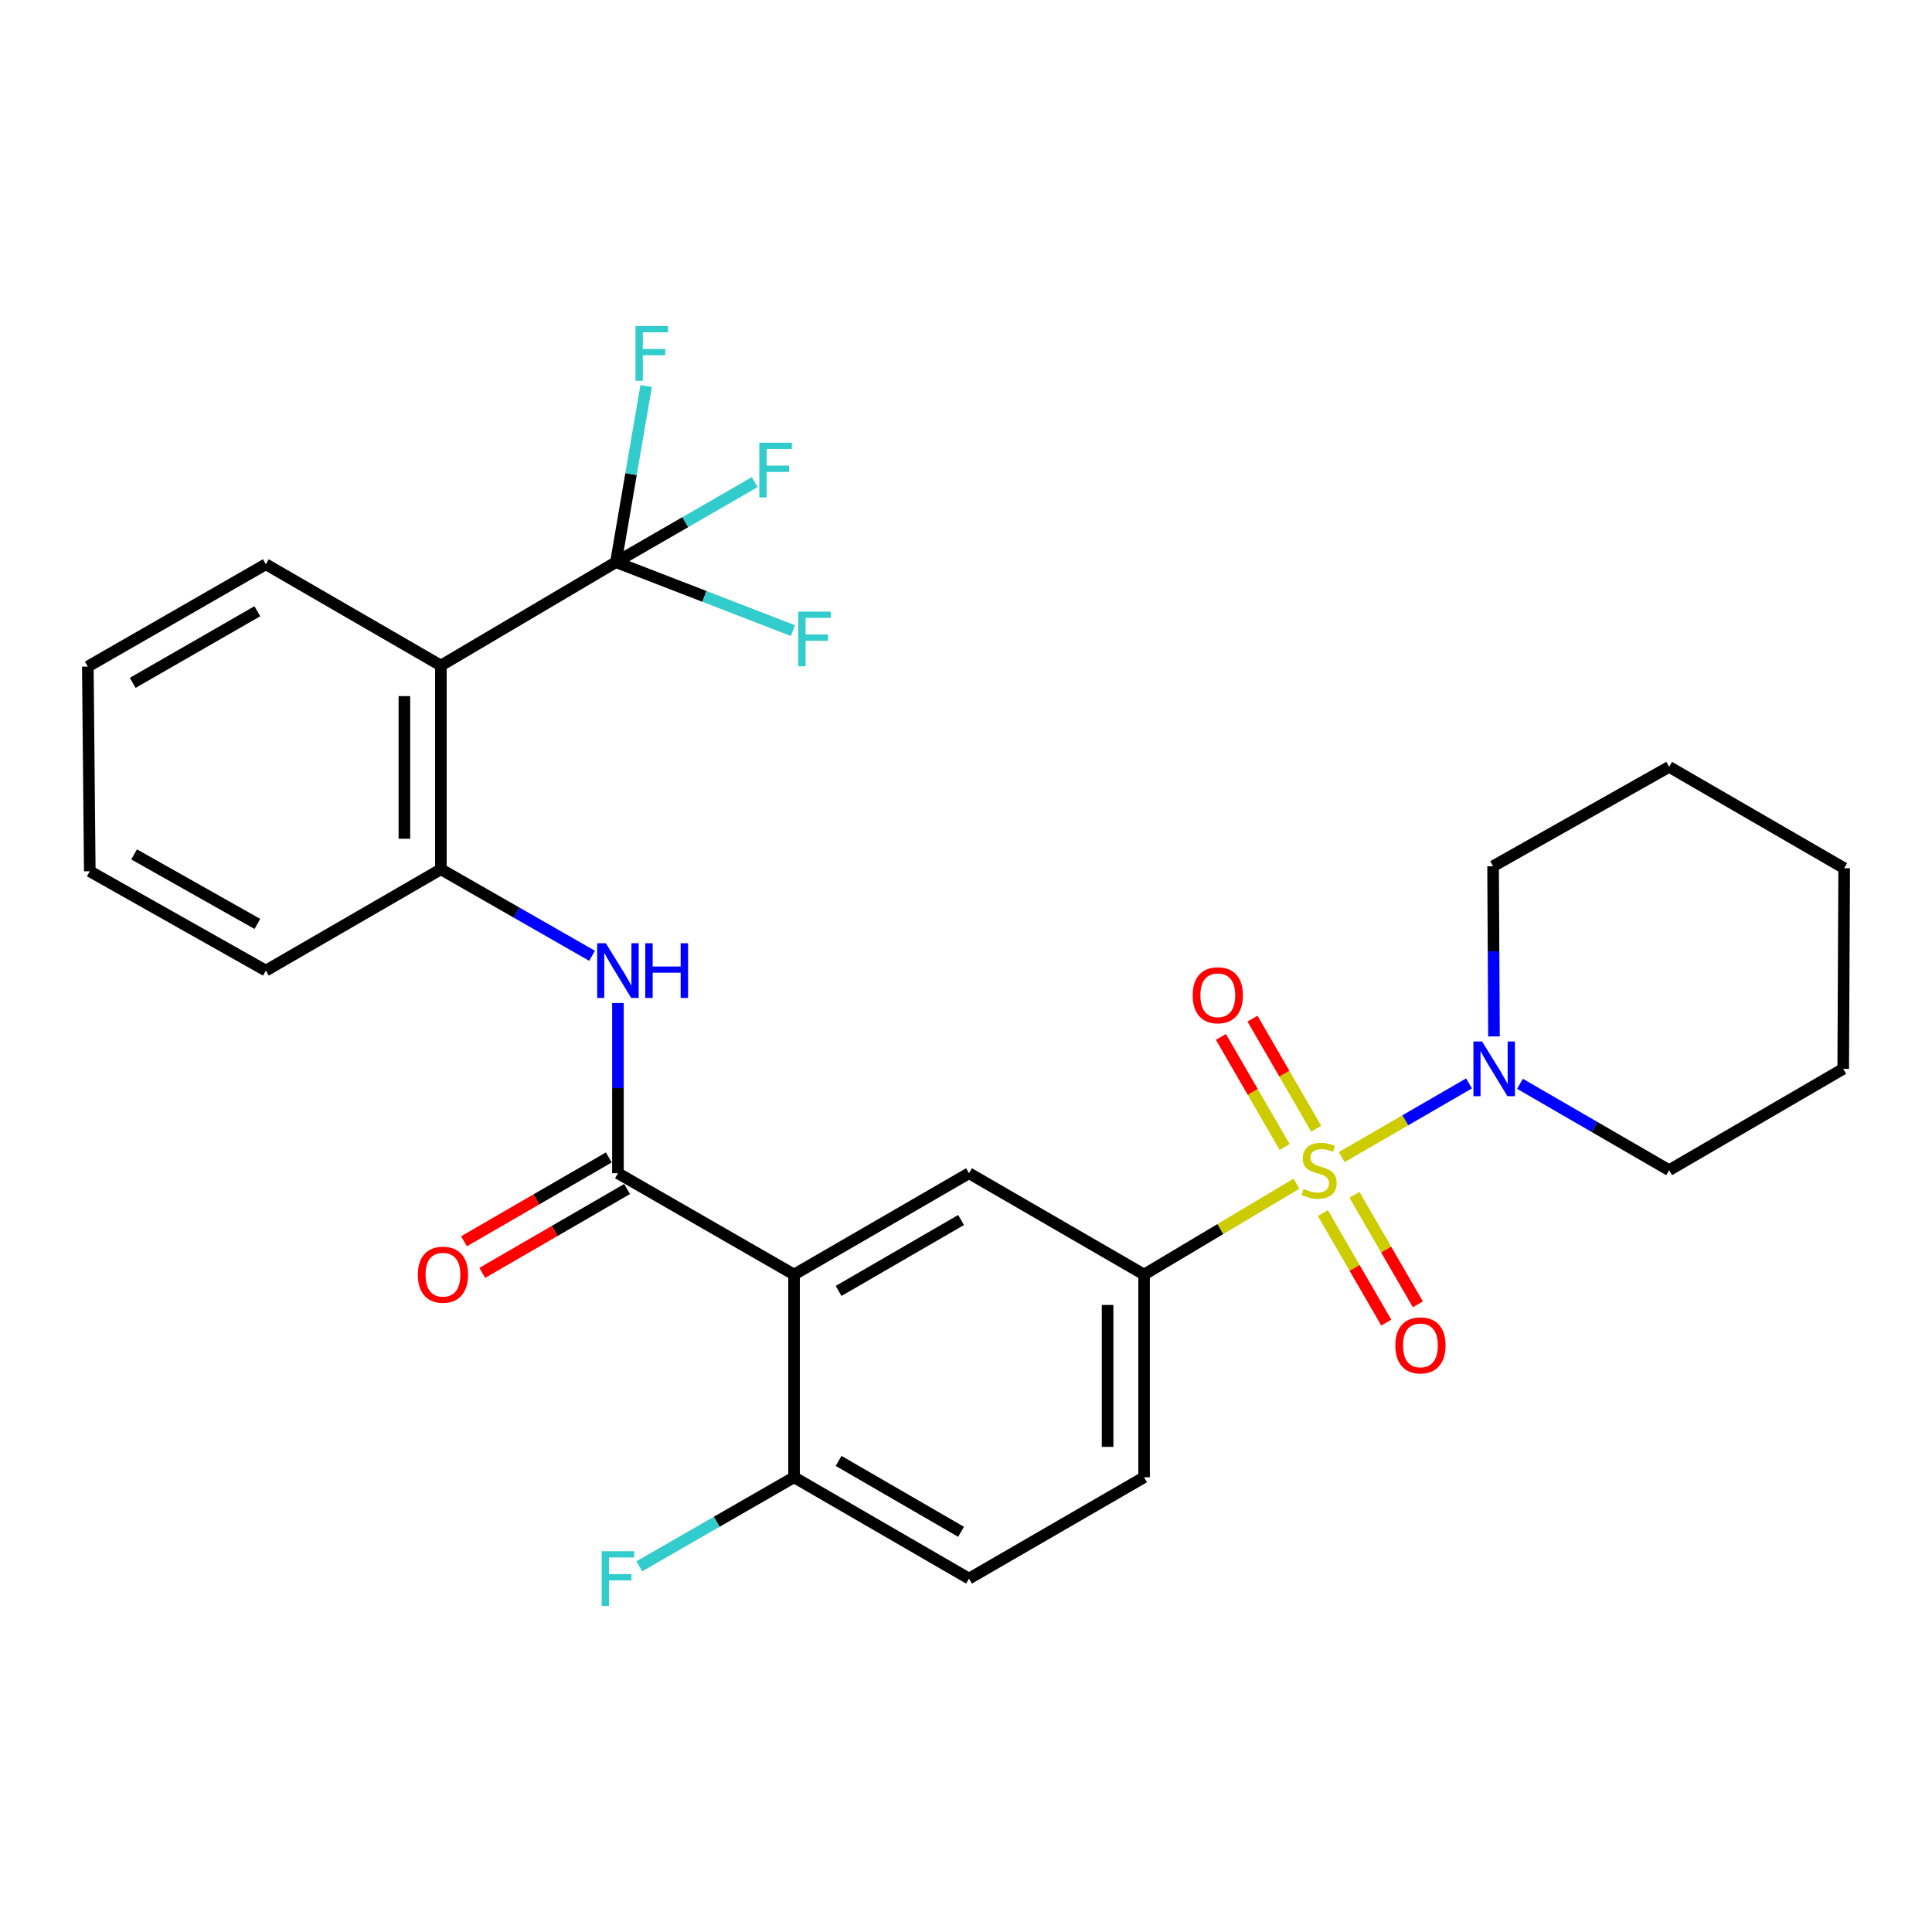 <?xml version='1.0' encoding='iso-8859-1'?>
<svg version='1.1' baseProfile='full'
              xmlns='http://www.w3.org/2000/svg'
                      xmlns:rdkit='http://www.rdkit.org/xml'
                      xmlns:xlink='http://www.w3.org/1999/xlink'
                  xml:space='preserve'
width='1000px' height='1000px' viewBox='0 0 1000 1000'>
<!-- END OF HEADER -->
<rect style='opacity:1.0;fill:#FFFFFF;stroke:none' width='1000' height='1000' x='0' y='0'> </rect>
<path class='bond-4' d='M 671.052,612.668 L 631.614,636.187' style='fill:none;fill-rule:evenodd;stroke:#CCCC00;stroke-width:6px;stroke-linecap:butt;stroke-linejoin:miter;stroke-opacity:1' />
<path class='bond-4' d='M 631.614,636.187 L 592.177,659.706' style='fill:none;fill-rule:evenodd;stroke:#000000;stroke-width:6px;stroke-linecap:butt;stroke-linejoin:miter;stroke-opacity:1' />
<path class='bond-5' d='M 694.466,598.911 L 727.414,579.842' style='fill:none;fill-rule:evenodd;stroke:#CCCC00;stroke-width:6px;stroke-linecap:butt;stroke-linejoin:miter;stroke-opacity:1' />
<path class='bond-5' d='M 727.414,579.842 L 760.363,560.774' style='fill:none;fill-rule:evenodd;stroke:#0000FF;stroke-width:6px;stroke-linecap:butt;stroke-linejoin:miter;stroke-opacity:1' />
<path class='bond-9' d='M 684.726,627.909 L 701.131,656.246' style='fill:none;fill-rule:evenodd;stroke:#CCCC00;stroke-width:6px;stroke-linecap:butt;stroke-linejoin:miter;stroke-opacity:1' />
<path class='bond-9' d='M 701.131,656.246 L 717.536,684.583' style='fill:none;fill-rule:evenodd;stroke:#FF0000;stroke-width:6px;stroke-linecap:butt;stroke-linejoin:miter;stroke-opacity:1' />
<path class='bond-9' d='M 701.071,618.446 L 717.476,646.783' style='fill:none;fill-rule:evenodd;stroke:#CCCC00;stroke-width:6px;stroke-linecap:butt;stroke-linejoin:miter;stroke-opacity:1' />
<path class='bond-9' d='M 717.476,646.783 L 733.881,675.12' style='fill:none;fill-rule:evenodd;stroke:#FF0000;stroke-width:6px;stroke-linecap:butt;stroke-linejoin:miter;stroke-opacity:1' />
<path class='bond-10' d='M 681.258,584.214 L 664.772,555.723' style='fill:none;fill-rule:evenodd;stroke:#CCCC00;stroke-width:6px;stroke-linecap:butt;stroke-linejoin:miter;stroke-opacity:1' />
<path class='bond-10' d='M 664.772,555.723 L 648.287,527.232' style='fill:none;fill-rule:evenodd;stroke:#FF0000;stroke-width:6px;stroke-linecap:butt;stroke-linejoin:miter;stroke-opacity:1' />
<path class='bond-10' d='M 664.911,593.673 L 648.425,565.182' style='fill:none;fill-rule:evenodd;stroke:#CCCC00;stroke-width:6px;stroke-linecap:butt;stroke-linejoin:miter;stroke-opacity:1' />
<path class='bond-10' d='M 648.425,565.182 L 631.939,536.69' style='fill:none;fill-rule:evenodd;stroke:#FF0000;stroke-width:6px;stroke-linecap:butt;stroke-linejoin:miter;stroke-opacity:1' />
<path class='bond-0' d='M 411.003,659.706 L 501.563,607.265' style='fill:none;fill-rule:evenodd;stroke:#000000;stroke-width:6px;stroke-linecap:butt;stroke-linejoin:miter;stroke-opacity:1' />
<path class='bond-0' d='M 434.051,668.184 L 497.444,631.475' style='fill:none;fill-rule:evenodd;stroke:#000000;stroke-width:6px;stroke-linecap:butt;stroke-linejoin:miter;stroke-opacity:1' />
<path class='bond-1' d='M 411.003,659.706 L 319.844,607.265' style='fill:none;fill-rule:evenodd;stroke:#000000;stroke-width:6px;stroke-linecap:butt;stroke-linejoin:miter;stroke-opacity:1' />
<path class='bond-29' d='M 411.003,659.706 L 411.003,764.631' style='fill:none;fill-rule:evenodd;stroke:#000000;stroke-width:6px;stroke-linecap:butt;stroke-linejoin:miter;stroke-opacity:1' />
<path class='bond-6' d='M 319.844,607.265 L 319.844,563.214' style='fill:none;fill-rule:evenodd;stroke:#000000;stroke-width:6px;stroke-linecap:butt;stroke-linejoin:miter;stroke-opacity:1' />
<path class='bond-6' d='M 319.844,563.214 L 319.844,519.164' style='fill:none;fill-rule:evenodd;stroke:#0000FF;stroke-width:6px;stroke-linecap:butt;stroke-linejoin:miter;stroke-opacity:1' />
<path class='bond-12' d='M 315.112,599.093 L 277.635,620.792' style='fill:none;fill-rule:evenodd;stroke:#000000;stroke-width:6px;stroke-linecap:butt;stroke-linejoin:miter;stroke-opacity:1' />
<path class='bond-12' d='M 277.635,620.792 L 240.157,642.492' style='fill:none;fill-rule:evenodd;stroke:#FF0000;stroke-width:6px;stroke-linecap:butt;stroke-linejoin:miter;stroke-opacity:1' />
<path class='bond-12' d='M 324.576,615.437 L 287.098,637.137' style='fill:none;fill-rule:evenodd;stroke:#000000;stroke-width:6px;stroke-linecap:butt;stroke-linejoin:miter;stroke-opacity:1' />
<path class='bond-12' d='M 287.098,637.137 L 249.621,658.836' style='fill:none;fill-rule:evenodd;stroke:#FF0000;stroke-width:6px;stroke-linecap:butt;stroke-linejoin:miter;stroke-opacity:1' />
<path class='bond-2' d='M 318.805,290.979 L 228.202,344.491' style='fill:none;fill-rule:evenodd;stroke:#000000;stroke-width:6px;stroke-linecap:butt;stroke-linejoin:miter;stroke-opacity:1' />
<path class='bond-15' d='M 318.805,290.979 L 354.722,270.262' style='fill:none;fill-rule:evenodd;stroke:#000000;stroke-width:6px;stroke-linecap:butt;stroke-linejoin:miter;stroke-opacity:1' />
<path class='bond-15' d='M 354.722,270.262 L 390.639,249.544' style='fill:none;fill-rule:evenodd;stroke:#33CCCC;stroke-width:6px;stroke-linecap:butt;stroke-linejoin:miter;stroke-opacity:1' />
<path class='bond-16' d='M 318.805,290.979 L 364.61,308.691' style='fill:none;fill-rule:evenodd;stroke:#000000;stroke-width:6px;stroke-linecap:butt;stroke-linejoin:miter;stroke-opacity:1' />
<path class='bond-16' d='M 364.61,308.691 L 410.415,326.403' style='fill:none;fill-rule:evenodd;stroke:#33CCCC;stroke-width:6px;stroke-linecap:butt;stroke-linejoin:miter;stroke-opacity:1' />
<path class='bond-17' d='M 318.805,290.979 L 326.625,245.403' style='fill:none;fill-rule:evenodd;stroke:#000000;stroke-width:6px;stroke-linecap:butt;stroke-linejoin:miter;stroke-opacity:1' />
<path class='bond-17' d='M 326.625,245.403 L 334.445,199.828' style='fill:none;fill-rule:evenodd;stroke:#33CCCC;stroke-width:6px;stroke-linecap:butt;stroke-linejoin:miter;stroke-opacity:1' />
<path class='bond-3' d='M 228.202,344.491 L 228.202,449.94' style='fill:none;fill-rule:evenodd;stroke:#000000;stroke-width:6px;stroke-linecap:butt;stroke-linejoin:miter;stroke-opacity:1' />
<path class='bond-3' d='M 209.316,360.308 L 209.316,434.123' style='fill:none;fill-rule:evenodd;stroke:#000000;stroke-width:6px;stroke-linecap:butt;stroke-linejoin:miter;stroke-opacity:1' />
<path class='bond-19' d='M 228.202,344.491 L 137.61,292.06' style='fill:none;fill-rule:evenodd;stroke:#000000;stroke-width:6px;stroke-linecap:butt;stroke-linejoin:miter;stroke-opacity:1' />
<path class='bond-7' d='M 592.177,659.706 L 501.563,607.265' style='fill:none;fill-rule:evenodd;stroke:#000000;stroke-width:6px;stroke-linecap:butt;stroke-linejoin:miter;stroke-opacity:1' />
<path class='bond-13' d='M 592.177,659.706 L 592.177,764.631' style='fill:none;fill-rule:evenodd;stroke:#000000;stroke-width:6px;stroke-linecap:butt;stroke-linejoin:miter;stroke-opacity:1' />
<path class='bond-13' d='M 573.29,675.445 L 573.29,748.893' style='fill:none;fill-rule:evenodd;stroke:#000000;stroke-width:6px;stroke-linecap:butt;stroke-linejoin:miter;stroke-opacity:1' />
<path class='bond-20' d='M 786.738,560.973 L 825.34,583.327' style='fill:none;fill-rule:evenodd;stroke:#0000FF;stroke-width:6px;stroke-linecap:butt;stroke-linejoin:miter;stroke-opacity:1' />
<path class='bond-20' d='M 825.34,583.327 L 863.943,605.68' style='fill:none;fill-rule:evenodd;stroke:#000000;stroke-width:6px;stroke-linecap:butt;stroke-linejoin:miter;stroke-opacity:1' />
<path class='bond-21' d='M 773.291,536.457 L 773.053,492.406' style='fill:none;fill-rule:evenodd;stroke:#0000FF;stroke-width:6px;stroke-linecap:butt;stroke-linejoin:miter;stroke-opacity:1' />
<path class='bond-21' d='M 773.053,492.406 L 772.815,448.356' style='fill:none;fill-rule:evenodd;stroke:#000000;stroke-width:6px;stroke-linecap:butt;stroke-linejoin:miter;stroke-opacity:1' />
<path class='bond-8' d='M 306.464,494.725 L 267.333,472.333' style='fill:none;fill-rule:evenodd;stroke:#0000FF;stroke-width:6px;stroke-linecap:butt;stroke-linejoin:miter;stroke-opacity:1' />
<path class='bond-8' d='M 267.333,472.333 L 228.202,449.94' style='fill:none;fill-rule:evenodd;stroke:#000000;stroke-width:6px;stroke-linecap:butt;stroke-linejoin:miter;stroke-opacity:1' />
<path class='bond-22' d='M 228.202,449.94 L 137.61,502.382' style='fill:none;fill-rule:evenodd;stroke:#000000;stroke-width:6px;stroke-linecap:butt;stroke-linejoin:miter;stroke-opacity:1' />
<path class='bond-11' d='M 411.003,764.631 L 501.563,817.073' style='fill:none;fill-rule:evenodd;stroke:#000000;stroke-width:6px;stroke-linecap:butt;stroke-linejoin:miter;stroke-opacity:1' />
<path class='bond-11' d='M 434.051,756.154 L 497.444,792.863' style='fill:none;fill-rule:evenodd;stroke:#000000;stroke-width:6px;stroke-linecap:butt;stroke-linejoin:miter;stroke-opacity:1' />
<path class='bond-18' d='M 411.003,764.631 L 370.948,787.674' style='fill:none;fill-rule:evenodd;stroke:#000000;stroke-width:6px;stroke-linecap:butt;stroke-linejoin:miter;stroke-opacity:1' />
<path class='bond-18' d='M 370.948,787.674 L 330.893,810.716' style='fill:none;fill-rule:evenodd;stroke:#33CCCC;stroke-width:6px;stroke-linecap:butt;stroke-linejoin:miter;stroke-opacity:1' />
<path class='bond-14' d='M 592.177,764.631 L 501.563,817.073' style='fill:none;fill-rule:evenodd;stroke:#000000;stroke-width:6px;stroke-linecap:butt;stroke-linejoin:miter;stroke-opacity:1' />
<path class='bond-30' d='M 137.61,292.06 L 45.455,345.015' style='fill:none;fill-rule:evenodd;stroke:#000000;stroke-width:6px;stroke-linecap:butt;stroke-linejoin:miter;stroke-opacity:1' />
<path class='bond-30' d='M 133.197,316.378 L 68.688,353.447' style='fill:none;fill-rule:evenodd;stroke:#000000;stroke-width:6px;stroke-linecap:butt;stroke-linejoin:miter;stroke-opacity:1' />
<path class='bond-25' d='M 863.943,605.68 L 954.042,553.239' style='fill:none;fill-rule:evenodd;stroke:#000000;stroke-width:6px;stroke-linecap:butt;stroke-linejoin:miter;stroke-opacity:1' />
<path class='bond-24' d='M 772.815,448.356 L 863.943,396.932' style='fill:none;fill-rule:evenodd;stroke:#000000;stroke-width:6px;stroke-linecap:butt;stroke-linejoin:miter;stroke-opacity:1' />
<path class='bond-26' d='M 137.61,502.382 L 46.472,450.969' style='fill:none;fill-rule:evenodd;stroke:#000000;stroke-width:6px;stroke-linecap:butt;stroke-linejoin:miter;stroke-opacity:1' />
<path class='bond-26' d='M 133.219,478.22 L 69.423,442.231' style='fill:none;fill-rule:evenodd;stroke:#000000;stroke-width:6px;stroke-linecap:butt;stroke-linejoin:miter;stroke-opacity:1' />
<path class='bond-23' d='M 45.455,345.015 L 46.472,450.969' style='fill:none;fill-rule:evenodd;stroke:#000000;stroke-width:6px;stroke-linecap:butt;stroke-linejoin:miter;stroke-opacity:1' />
<path class='bond-27' d='M 863.943,396.932 L 954.545,449.384' style='fill:none;fill-rule:evenodd;stroke:#000000;stroke-width:6px;stroke-linecap:butt;stroke-linejoin:miter;stroke-opacity:1' />
<path class='bond-28' d='M 954.042,553.239 L 954.545,449.384' style='fill:none;fill-rule:evenodd;stroke:#000000;stroke-width:6px;stroke-linecap:butt;stroke-linejoin:miter;stroke-opacity:1' />
<path  class='atom-0' d='M 674.769 615.4
Q 675.089 615.52, 676.409 616.08
Q 677.729 616.64, 679.169 617
Q 680.649 617.32, 682.089 617.32
Q 684.769 617.32, 686.329 616.04
Q 687.889 614.72, 687.889 612.44
Q 687.889 610.88, 687.089 609.92
Q 686.329 608.96, 685.129 608.44
Q 683.929 607.92, 681.929 607.32
Q 679.409 606.56, 677.889 605.84
Q 676.409 605.12, 675.329 603.6
Q 674.289 602.08, 674.289 599.52
Q 674.289 595.96, 676.689 593.76
Q 679.129 591.56, 683.929 591.56
Q 687.209 591.56, 690.929 593.12
L 690.009 596.2
Q 686.609 594.8, 684.049 594.8
Q 681.289 594.8, 679.769 595.96
Q 678.249 597.08, 678.289 599.04
Q 678.289 600.56, 679.049 601.48
Q 679.849 602.4, 680.969 602.92
Q 682.129 603.44, 684.049 604.04
Q 686.609 604.84, 688.129 605.64
Q 689.649 606.44, 690.729 608.08
Q 691.849 609.68, 691.849 612.44
Q 691.849 616.36, 689.209 618.48
Q 686.609 620.56, 682.249 620.56
Q 679.729 620.56, 677.809 620
Q 675.929 619.48, 673.689 618.56
L 674.769 615.4
' fill='#CCCC00'/>
<path  class='atom-6' d='M 767.122 539.079
L 776.402 554.079
Q 777.322 555.559, 778.802 558.239
Q 780.282 560.919, 780.362 561.079
L 780.362 539.079
L 784.122 539.079
L 784.122 567.399
L 780.242 567.399
L 770.282 550.999
Q 769.122 549.079, 767.882 546.879
Q 766.682 544.679, 766.322 543.999
L 766.322 567.399
L 762.642 567.399
L 762.642 539.079
L 767.122 539.079
' fill='#0000FF'/>
<path  class='atom-7' d='M 313.584 488.222
L 322.864 503.222
Q 323.784 504.702, 325.264 507.382
Q 326.744 510.062, 326.824 510.222
L 326.824 488.222
L 330.584 488.222
L 330.584 516.542
L 326.704 516.542
L 316.744 500.142
Q 315.584 498.222, 314.344 496.022
Q 313.144 493.822, 312.784 493.142
L 312.784 516.542
L 309.104 516.542
L 309.104 488.222
L 313.584 488.222
' fill='#0000FF'/>
<path  class='atom-7' d='M 333.984 488.222
L 337.824 488.222
L 337.824 500.262
L 352.304 500.262
L 352.304 488.222
L 356.144 488.222
L 356.144 516.542
L 352.304 516.542
L 352.304 503.462
L 337.824 503.462
L 337.824 516.542
L 333.984 516.542
L 333.984 488.222
' fill='#0000FF'/>
<path  class='atom-10' d='M 722.221 696.363
Q 722.221 689.563, 725.581 685.763
Q 728.941 681.963, 735.221 681.963
Q 741.501 681.963, 744.861 685.763
Q 748.221 689.563, 748.221 696.363
Q 748.221 703.243, 744.821 707.163
Q 741.421 711.043, 735.221 711.043
Q 728.981 711.043, 725.581 707.163
Q 722.221 703.283, 722.221 696.363
M 735.221 707.843
Q 739.541 707.843, 741.861 704.963
Q 744.221 702.043, 744.221 696.363
Q 744.221 690.803, 741.861 688.003
Q 739.541 685.163, 735.221 685.163
Q 730.901 685.163, 728.541 687.963
Q 726.221 690.763, 726.221 696.363
Q 726.221 702.083, 728.541 704.963
Q 730.901 707.843, 735.221 707.843
' fill='#FF0000'/>
<path  class='atom-11' d='M 617.338 515.147
Q 617.338 508.347, 620.698 504.547
Q 624.058 500.747, 630.338 500.747
Q 636.618 500.747, 639.978 504.547
Q 643.338 508.347, 643.338 515.147
Q 643.338 522.027, 639.938 525.947
Q 636.538 529.827, 630.338 529.827
Q 624.098 529.827, 620.698 525.947
Q 617.338 522.067, 617.338 515.147
M 630.338 526.627
Q 634.658 526.627, 636.978 523.747
Q 639.338 520.827, 639.338 515.147
Q 639.338 509.587, 636.978 506.787
Q 634.658 503.947, 630.338 503.947
Q 626.018 503.947, 623.658 506.747
Q 621.338 509.547, 621.338 515.147
Q 621.338 520.867, 623.658 523.747
Q 626.018 526.627, 630.338 526.627
' fill='#FF0000'/>
<path  class='atom-13' d='M 216.273 659.786
Q 216.273 652.986, 219.633 649.186
Q 222.993 645.386, 229.273 645.386
Q 235.553 645.386, 238.913 649.186
Q 242.273 652.986, 242.273 659.786
Q 242.273 666.666, 238.873 670.586
Q 235.473 674.466, 229.273 674.466
Q 223.033 674.466, 219.633 670.586
Q 216.273 666.706, 216.273 659.786
M 229.273 671.266
Q 233.593 671.266, 235.913 668.386
Q 238.273 665.466, 238.273 659.786
Q 238.273 654.226, 235.913 651.426
Q 233.593 648.586, 229.273 648.586
Q 224.953 648.586, 222.593 651.386
Q 220.273 654.186, 220.273 659.786
Q 220.273 665.506, 222.593 668.386
Q 224.953 671.266, 229.273 671.266
' fill='#FF0000'/>
<path  class='atom-16' d='M 393.024 229.152
L 409.864 229.152
L 409.864 232.392
L 396.824 232.392
L 396.824 240.992
L 408.424 240.992
L 408.424 244.272
L 396.824 244.272
L 396.824 257.472
L 393.024 257.472
L 393.024 229.152
' fill='#33CCCC'/>
<path  class='atom-17' d='M 413.17 316.565
L 430.01 316.565
L 430.01 319.805
L 416.97 319.805
L 416.97 328.405
L 428.57 328.405
L 428.57 331.685
L 416.97 331.685
L 416.97 344.885
L 413.17 344.885
L 413.17 316.565
' fill='#33CCCC'/>
<path  class='atom-18' d='M 328.925 168.767
L 345.765 168.767
L 345.765 172.007
L 332.725 172.007
L 332.725 180.607
L 344.325 180.607
L 344.325 183.887
L 332.725 183.887
L 332.725 197.087
L 328.925 197.087
L 328.925 168.767
' fill='#33CCCC'/>
<path  class='atom-19' d='M 311.424 802.913
L 328.264 802.913
L 328.264 806.153
L 315.224 806.153
L 315.224 814.753
L 326.824 814.753
L 326.824 818.033
L 315.224 818.033
L 315.224 831.233
L 311.424 831.233
L 311.424 802.913
' fill='#33CCCC'/>
</svg>
